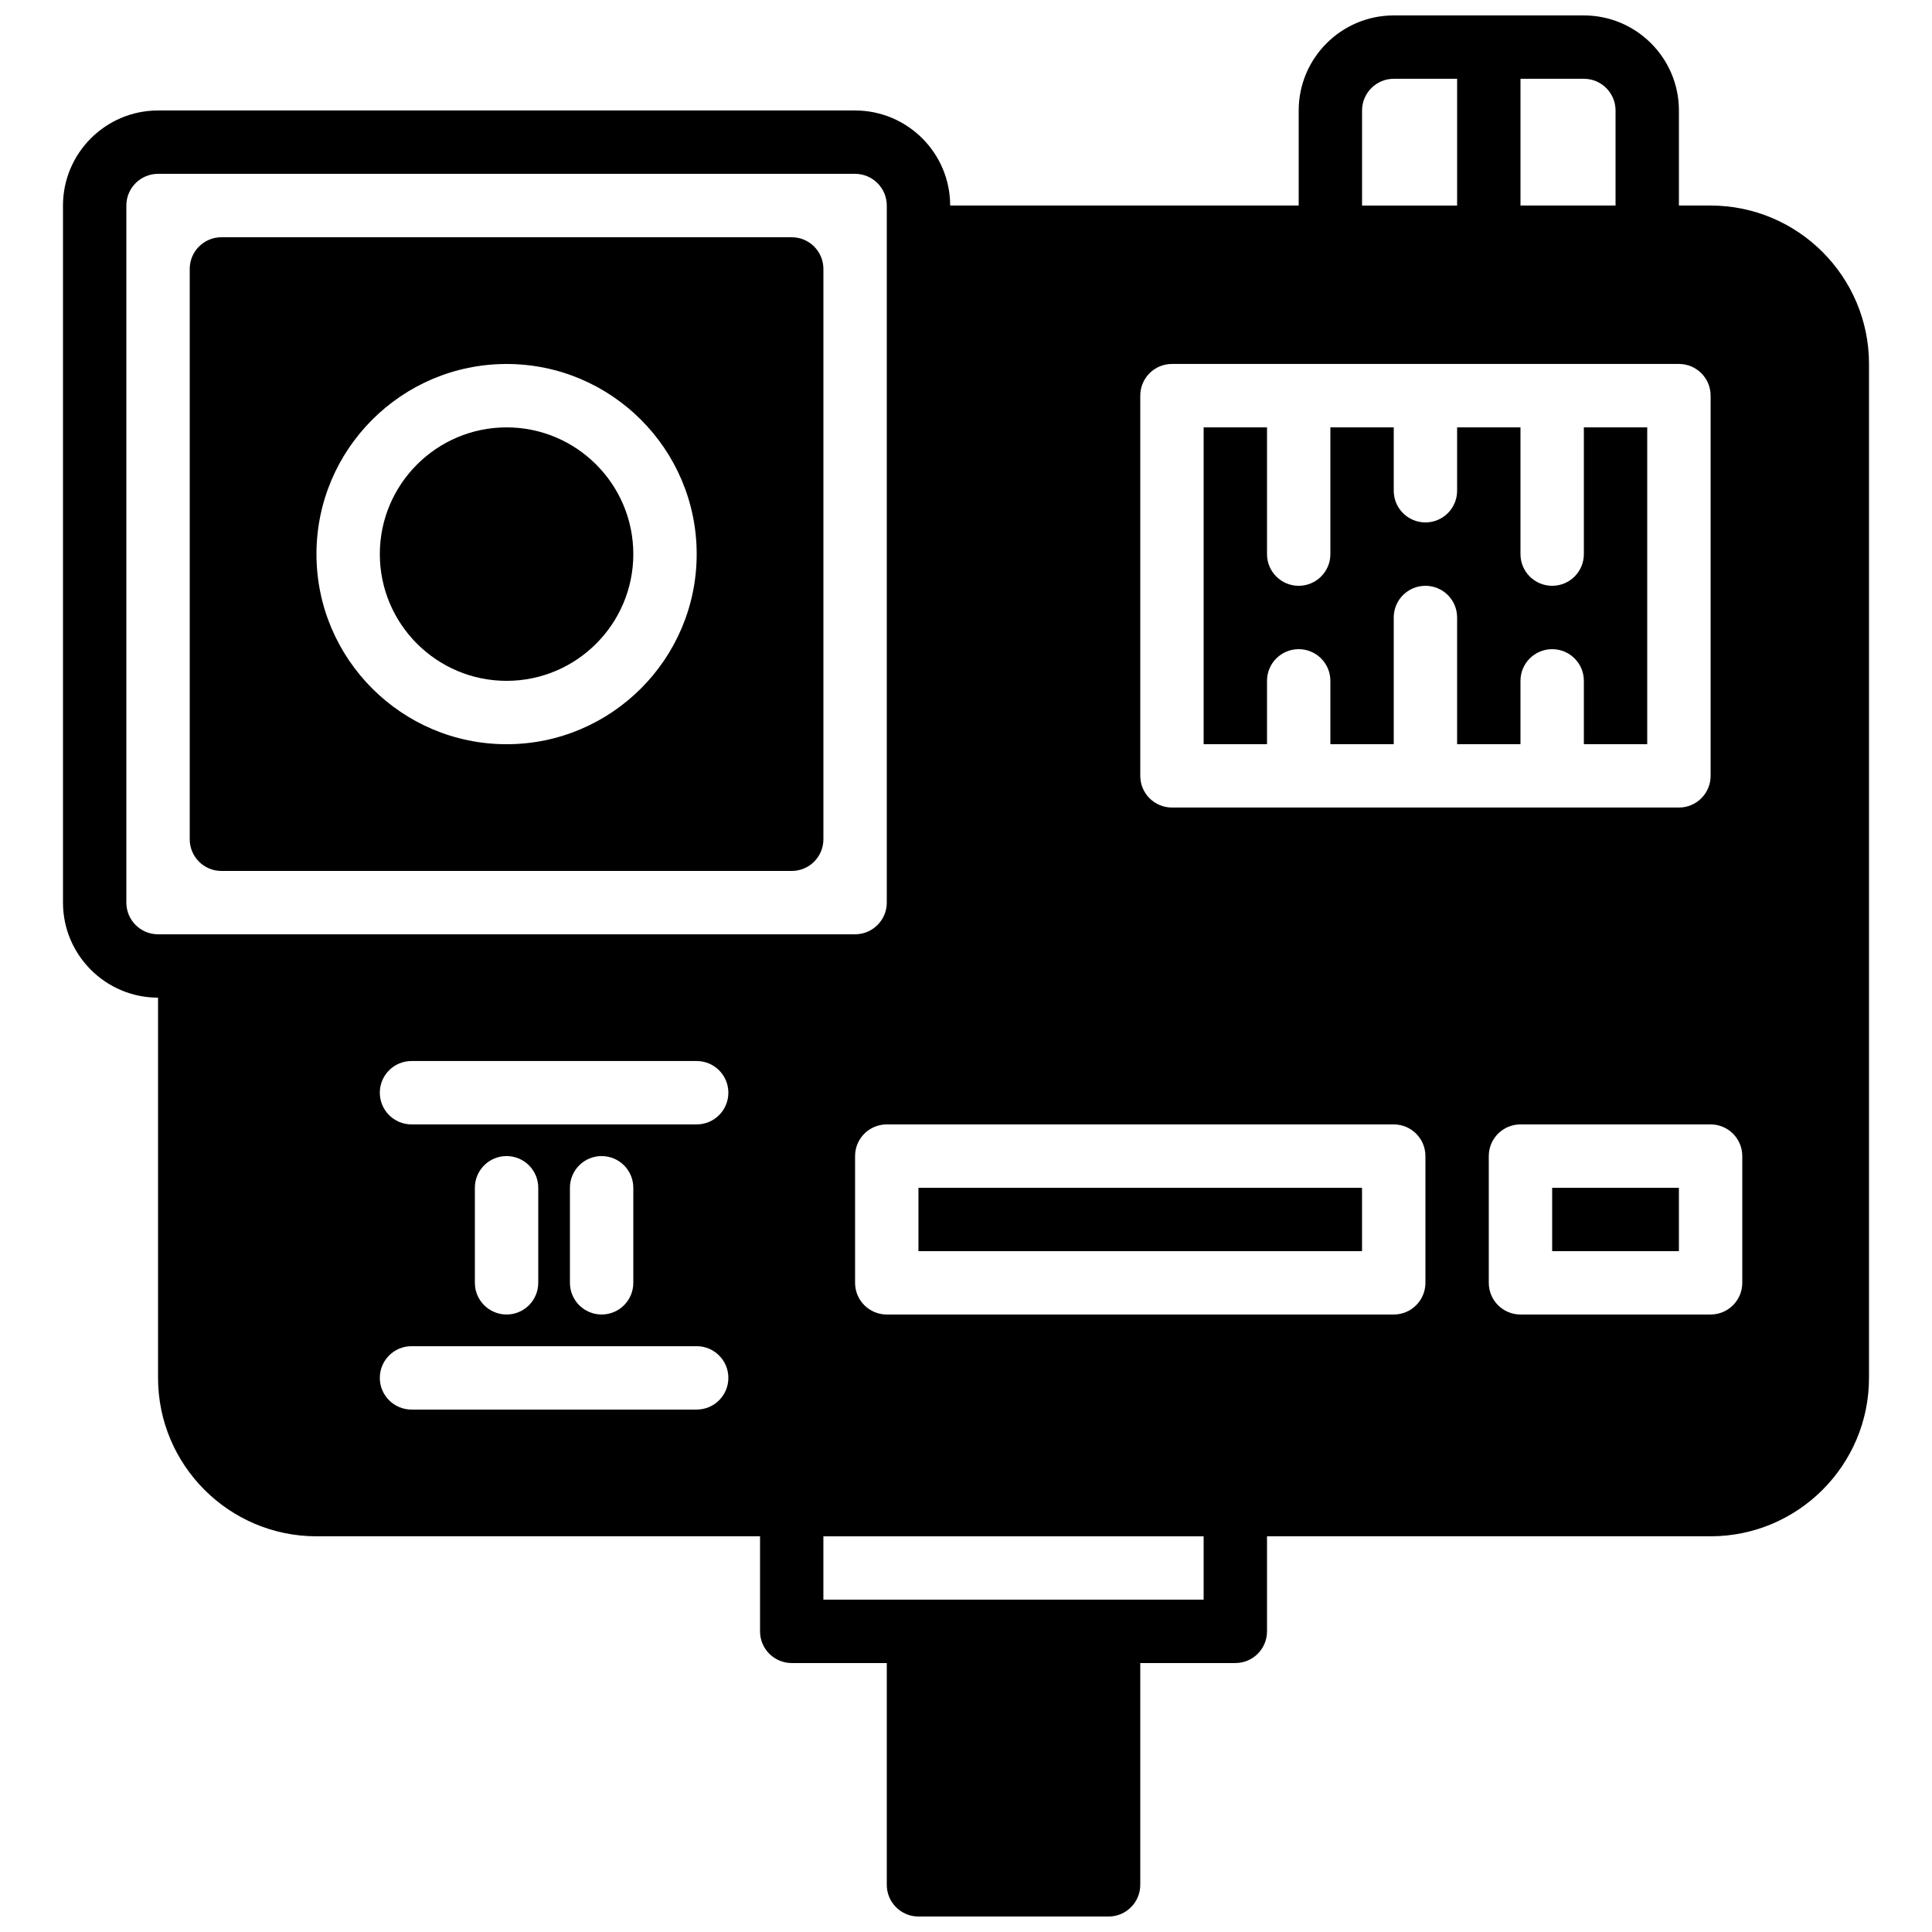 <?xml version="1.0" encoding="UTF-8"?>
<!-- Uploaded to: SVG Repo, www.svgrepo.com, Generator: SVG Repo Mixer Tools -->
<svg width="800px" height="800px" version="1.1" viewBox="144 144 512 512" xmlns="http://www.w3.org/2000/svg">
 <defs>
  <clipPath id="a">
   <path d="m160 148.09h480v503.81h-480z"/>
  </clipPath>
 </defs>
 <path d="m278.25 324.43c18.523 0 33.586-15.062 33.586-33.586 0-18.523-15.062-33.586-33.586-33.586-18.523 0-33.59 15.062-33.59 33.586 0 18.523 15.066 33.586 33.59 33.586" fill-rule="evenodd"/>
 <path d="m278.25 240.46c27.785 0 50.379 22.598 50.379 50.383s-22.594 50.383-50.379 50.383-50.383-22.598-50.383-50.383 22.598-50.383 50.383-50.383m-75.574 134.35h151.14c4.633 0 8.395-3.754 8.395-8.398v-151.14c0-4.644-3.762-8.398-8.395-8.398h-151.14c-4.633 0-8.395 3.754-8.395 8.398v151.14c0 4.644 3.762 8.398 8.395 8.398" fill-rule="evenodd"/>
 <path d="m555.34 475.57h33.586v-16.793h-33.586z" fill-rule="evenodd"/>
 <path d="m479.77 324.43c0-4.641 3.762-8.395 8.395-8.395 4.637 0 8.398 3.754 8.398 8.395v16.797h16.793v-33.59c0-4.644 3.762-8.395 8.398-8.395 4.633 0 8.395 3.75 8.395 8.395v33.59h16.793v-16.797c0-4.641 3.762-8.395 8.398-8.395 4.644 0 8.398 3.754 8.398 8.395v16.797h16.793v-83.969h-16.793v33.586c0 4.644-3.754 8.398-8.398 8.398-4.637 0-8.398-3.754-8.398-8.398v-33.586h-16.793v16.793c0 4.644-3.762 8.395-8.395 8.395-4.637 0-8.398-3.75-8.398-8.395v-16.793h-16.793v33.586c0 4.644-3.762 8.398-8.398 8.398-4.633 0-8.395-3.754-8.395-8.398v-33.586h-16.793v83.969h16.793z" fill-rule="evenodd"/>
 <path d="m387.4 475.57h117.55v-16.793h-117.55z" fill-rule="evenodd"/>
 <g clip-path="url(#a)">
  <path d="m605.72 483.96c0 4.644-3.754 8.398-8.398 8.398h-50.383c-4.633 0-8.395-3.754-8.395-8.398v-33.586c0-4.644 3.762-8.395 8.395-8.395h50.383c4.644 0 8.398 3.75 8.398 8.395zm-83.969 0c0 4.644-3.762 8.398-8.398 8.398h-134.35c-4.637 0-8.398-3.754-8.398-8.398v-33.586c0-4.644 3.762-8.395 8.398-8.395h134.35c4.637 0 8.398 3.75 8.398 8.395zm-58.777 83.969h-100.77v-16.793h100.77zm-134.35-125.95h-75.57c-4.637 0-8.398-3.754-8.398-8.398 0-4.644 3.762-8.398 8.398-8.398h75.57c4.637 0 8.398 3.754 8.398 8.398 0 4.644-3.762 8.398-8.398 8.398zm-33.586 41.98v-25.188c0-4.644 3.762-8.398 8.395-8.398 4.637 0 8.398 3.754 8.398 8.398v25.188c0 4.644-3.762 8.398-8.398 8.398-4.633 0-8.395-3.754-8.395-8.398zm-25.191 0v-25.188c0-4.644 3.762-8.398 8.398-8.398 4.633 0 8.395 3.754 8.395 8.398v25.188c0 4.644-3.762 8.398-8.395 8.398-4.637 0-8.398-3.754-8.398-8.398zm58.777 33.59h-75.57c-4.637 0-8.398-3.754-8.398-8.398 0-4.641 3.762-8.395 8.398-8.395h75.57c4.637 0 8.398 3.754 8.398 8.395 0 4.644-3.762 8.398-8.398 8.398zm-151.14-134.35v-184.73c0-4.637 3.769-8.398 8.395-8.398h184.73c4.625 0 8.398 3.762 8.398 8.398v184.73c0 4.637-3.773 8.398-8.398 8.398h-184.73c-4.625 0-8.395-3.762-8.395-8.398zm268.7-134.35c0-4.644 3.762-8.398 8.398-8.398h134.35c4.644 0 8.398 3.754 8.398 8.398v100.76c0 4.644-3.754 8.398-8.398 8.398h-134.35c-4.637 0-8.398-3.754-8.398-8.398zm58.777-75.57c0-4.637 3.773-8.398 8.398-8.398h16.793v33.59h-25.191zm67.176 0v25.191h-25.191v-33.59h16.797c4.633 0 8.395 3.762 8.395 8.398zm25.191 25.191h-8.398v-25.191c0-13.891-11.301-25.191-25.188-25.191h-50.383c-13.887 0-25.191 11.301-25.191 25.191v25.191h-92.363c0-13.891-11.305-25.191-25.191-25.191h-184.73c-13.887 0-25.191 11.301-25.191 25.191v184.73c0 13.891 11.305 25.191 25.191 25.191v100.76c0 23.152 18.836 41.984 41.984 41.984h117.55v25.191c0 4.644 3.762 8.398 8.398 8.398h25.191v58.777c0 4.641 3.762 8.395 8.395 8.395h50.383c4.633 0 8.395-3.754 8.395-8.395v-58.777h25.191c4.637 0 8.398-3.754 8.398-8.398v-25.191h117.55c23.148 0 41.984-18.832 41.984-41.984v-268.7c0-23.148-18.836-41.98-41.984-41.98z" fill-rule="evenodd"/>
 </g>
</svg>